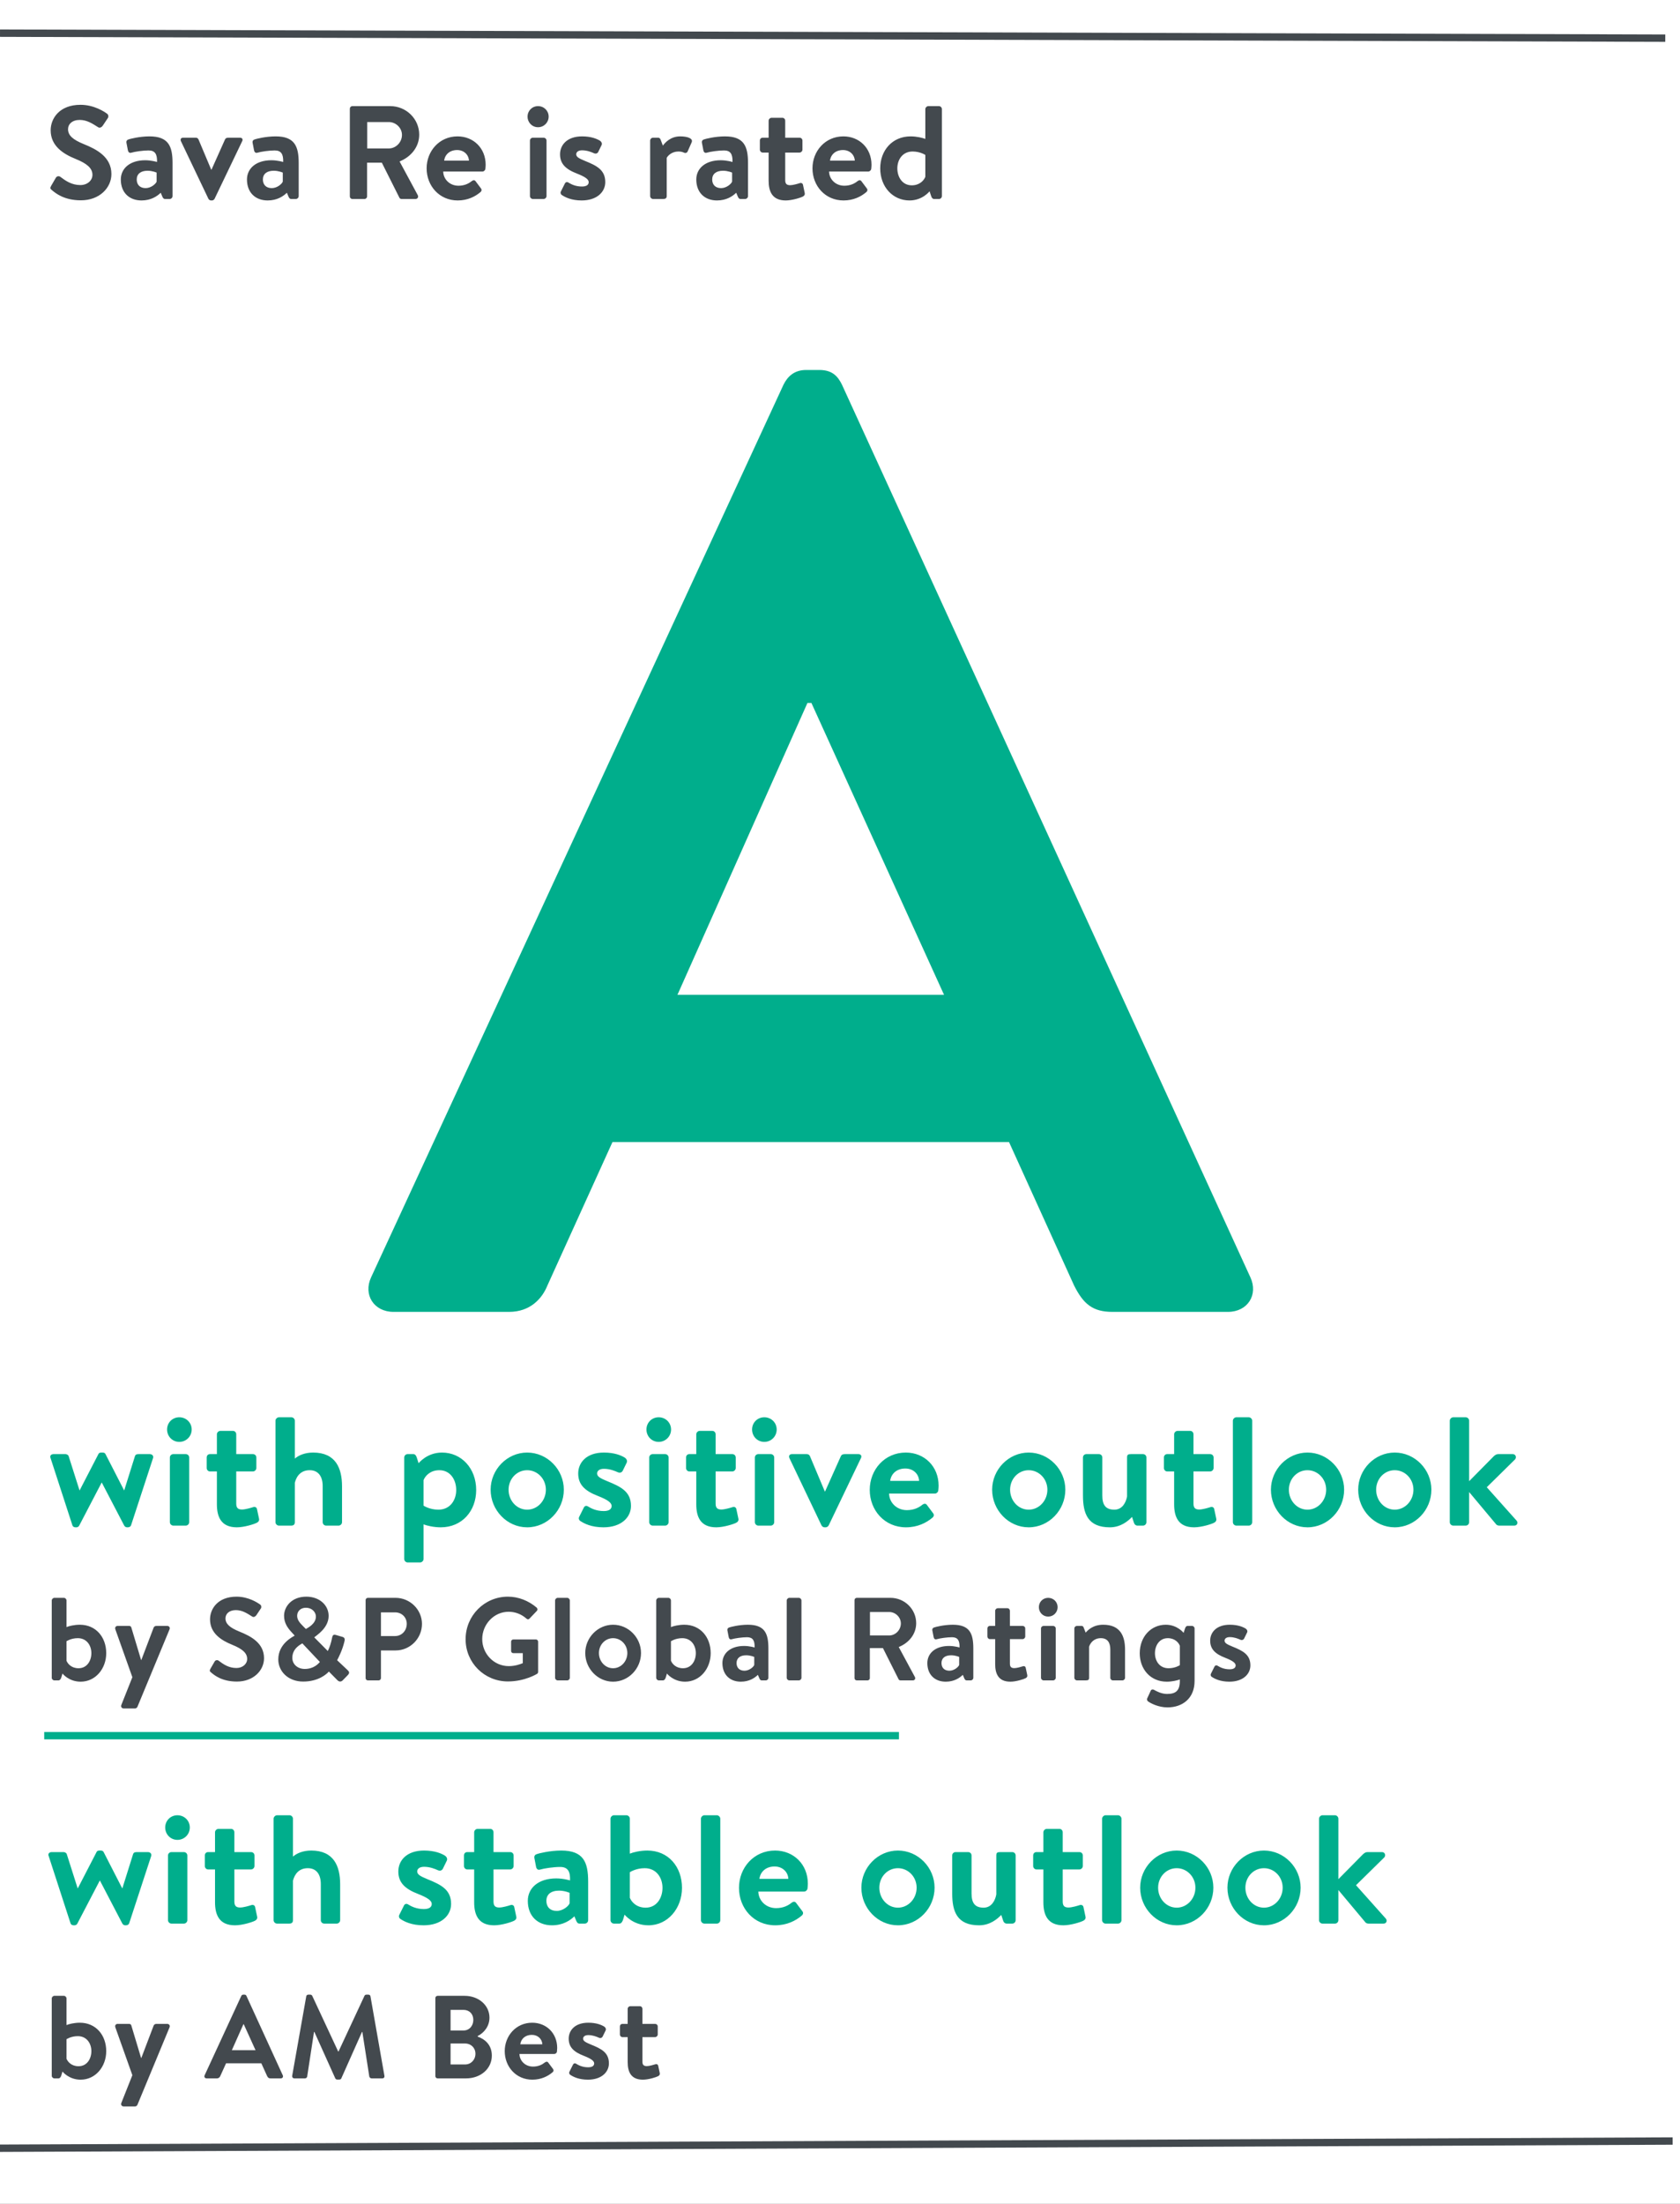 <svg width="228" height="299" viewBox="0 0 228 299" fill="none" xmlns="http://www.w3.org/2000/svg">
<rect x="0" y="0" width="228" height="299" fill="#808080" stroke="none"/>
<g clip-path="url(#clip0_2884_182)">
<rect width="228" height="299" fill="white"/>
<path d="M53.42 178C50.72 178 49.28 175.66 50.36 173.32L106.34 52.18C106.88 51.1 107.78 50.2 109.4 50.2H111.2C113 50.2 113.72 51.1 114.26 52.18L169.7 173.32C170.78 175.66 169.34 178 166.64 178H150.98C148.28 178 147.02 176.92 145.76 174.4L136.94 154.96H83.12L74.3 174.4C73.58 176.2 71.96 178 69.08 178H53.42ZM91.94 134.98H128.12L110.12 95.38H109.58L91.94 134.98Z" fill="#00AE8C"/>
<line y1="-0.5" x2="226" y2="-0.5" transform="matrix(1 0.003 -0.002 1 0 5)" stroke="#43494E"/>
<path d="M10.98 27.18C8.712 27.18 7.542 26.226 7.02 25.776C6.84 25.632 6.768 25.524 6.93 25.236L7.578 24.12C7.722 23.868 8.028 23.868 8.19 23.994C8.928 24.552 9.738 25.11 10.908 25.11C11.844 25.11 12.546 24.498 12.546 23.724C12.546 22.806 11.772 22.176 10.26 21.564C8.568 20.88 6.876 19.8 6.876 17.676C6.876 16.074 8.064 14.22 10.926 14.22C12.762 14.22 14.166 15.156 14.526 15.426C14.706 15.534 14.76 15.84 14.634 16.02L13.95 17.046C13.806 17.262 13.536 17.406 13.32 17.262C12.546 16.776 11.808 16.272 10.818 16.272C9.792 16.272 9.234 16.848 9.234 17.532C9.234 18.378 9.9 18.954 11.358 19.548C13.104 20.25 15.12 21.294 15.12 23.616C15.12 25.47 13.518 27.18 10.98 27.18ZM16.396 24.354C16.396 22.878 17.602 21.744 19.708 21.744C20.554 21.744 21.31 21.978 21.31 21.978C21.346 20.916 21.04 20.412 20.158 20.412C19.402 20.412 18.304 20.574 17.818 20.718C17.548 20.808 17.386 20.61 17.35 20.358L17.17 19.422C17.098 19.116 17.26 18.972 17.44 18.918C17.62 18.846 18.934 18.504 20.284 18.504C22.876 18.504 23.416 19.854 23.416 22.122V26.604C23.416 26.82 23.236 27 23.02 27H22.408C22.264 27 22.156 26.946 22.048 26.712L21.814 26.154C21.328 26.622 20.5 27.198 19.204 27.198C17.548 27.198 16.396 26.136 16.396 24.354ZM18.556 24.354C18.556 25.056 18.988 25.524 19.762 25.524C20.5 25.524 21.148 24.948 21.256 24.642V23.418C21.256 23.418 20.698 23.166 20.032 23.166C19.078 23.166 18.556 23.616 18.556 24.354ZM28.289 26.982L24.563 19.17C24.437 18.918 24.545 18.684 24.851 18.684H26.561C26.759 18.684 26.867 18.774 26.939 18.918L28.667 23.022C28.685 23.022 28.703 23.022 28.703 23.022L30.539 18.918C30.647 18.702 30.827 18.684 31.061 18.684H32.573C32.879 18.684 33.005 18.918 32.861 19.17L29.117 26.982C29.045 27.09 28.937 27.198 28.757 27.198H28.649C28.469 27.198 28.361 27.09 28.289 26.982ZM33.517 24.354C33.517 22.878 34.723 21.744 36.829 21.744C37.675 21.744 38.431 21.978 38.431 21.978C38.467 20.916 38.161 20.412 37.279 20.412C36.523 20.412 35.425 20.574 34.939 20.718C34.669 20.808 34.507 20.61 34.471 20.358L34.291 19.422C34.219 19.116 34.381 18.972 34.561 18.918C34.741 18.846 36.055 18.504 37.405 18.504C39.997 18.504 40.537 19.854 40.537 22.122V26.604C40.537 26.82 40.357 27 40.141 27H39.529C39.385 27 39.277 26.946 39.169 26.712L38.935 26.154C38.449 26.622 37.621 27.198 36.325 27.198C34.669 27.198 33.517 26.136 33.517 24.354ZM35.677 24.354C35.677 25.056 36.109 25.524 36.883 25.524C37.621 25.524 38.269 24.948 38.377 24.642V23.418C38.377 23.418 37.819 23.166 37.153 23.166C36.199 23.166 35.677 23.616 35.677 24.354ZM47.479 26.658V14.742C47.479 14.562 47.623 14.4 47.821 14.4H52.969C55.129 14.4 56.893 16.128 56.893 18.27C56.893 19.926 55.795 21.276 54.229 21.906L56.695 26.478C56.821 26.712 56.695 27 56.389 27H54.499C54.337 27 54.247 26.91 54.211 26.838L51.817 22.068H49.819V26.658C49.819 26.838 49.657 27 49.477 27H47.821C47.623 27 47.479 26.838 47.479 26.658ZM49.837 20.142H52.771C53.725 20.142 54.553 19.314 54.553 18.306C54.553 17.352 53.725 16.56 52.771 16.56H49.837V20.142ZM57.9 22.842C57.9 20.502 59.628 18.504 62.094 18.504C64.254 18.504 65.91 20.106 65.91 22.356C65.91 22.482 65.892 22.77 65.874 22.896C65.856 23.112 65.658 23.274 65.478 23.274H60.15C60.168 24.3 61.014 25.2 62.22 25.2C63.048 25.2 63.624 24.894 64.002 24.588C64.2 24.426 64.416 24.408 64.542 24.588L65.244 25.524C65.388 25.686 65.406 25.884 65.208 26.064C64.488 26.676 63.462 27.198 62.112 27.198C59.628 27.198 57.9 25.218 57.9 22.842ZM60.276 21.798H63.642C63.606 20.988 62.958 20.358 62.04 20.358C61.032 20.358 60.384 20.97 60.276 21.798ZM71.921 26.604V19.08C71.921 18.846 72.12 18.684 72.317 18.684H73.775C73.974 18.684 74.171 18.846 74.171 19.08V26.604C74.171 26.82 73.974 27 73.775 27H72.317C72.12 27 71.921 26.82 71.921 26.604ZM73.019 17.262C72.21 17.262 71.597 16.614 71.597 15.822C71.597 15.03 72.21 14.4 73.019 14.4C73.829 14.4 74.46 15.03 74.46 15.822C74.46 16.614 73.829 17.262 73.019 17.262ZM78.94 27.198C77.554 27.198 76.69 26.766 76.222 26.442C76.114 26.37 76.024 26.172 76.114 25.992L76.654 24.912C76.744 24.714 76.942 24.642 77.14 24.768C77.518 25.002 78.112 25.308 78.976 25.308C79.606 25.308 79.894 25.074 79.894 24.714C79.894 24.336 79.426 23.994 78.328 23.562C76.726 22.95 76.006 22.194 76.006 20.934C76.006 19.674 76.96 18.504 78.994 18.504C80.218 18.504 81.01 18.828 81.46 19.116C81.64 19.26 81.748 19.476 81.64 19.692L81.172 20.646C81.046 20.844 80.83 20.88 80.65 20.808C80.254 20.628 79.678 20.394 78.994 20.394C78.436 20.394 78.202 20.664 78.202 20.934C78.202 21.312 78.616 21.51 79.39 21.834C80.992 22.482 82.144 23.058 82.144 24.714C82.144 26.028 81.028 27.198 78.94 27.198ZM88.234 26.604V19.08C88.234 18.846 88.432 18.684 88.63 18.684H89.296C89.494 18.684 89.584 18.774 89.656 18.954L89.962 19.764C90.25 19.35 91.024 18.504 92.302 18.504C93.292 18.504 94.102 18.774 93.868 19.314L93.328 20.538C93.238 20.736 93.04 20.808 92.842 20.718C92.644 20.628 92.446 20.556 92.068 20.556C91.168 20.556 90.628 21.132 90.484 21.42V26.604C90.484 26.91 90.286 27 90.016 27H88.63C88.432 27 88.234 26.82 88.234 26.604ZM94.496 24.354C94.496 22.878 95.702 21.744 97.808 21.744C98.654 21.744 99.41 21.978 99.41 21.978C99.446 20.916 99.14 20.412 98.258 20.412C97.502 20.412 96.404 20.574 95.918 20.718C95.648 20.808 95.486 20.61 95.45 20.358L95.27 19.422C95.198 19.116 95.36 18.972 95.54 18.918C95.72 18.846 97.034 18.504 98.384 18.504C100.976 18.504 101.516 19.854 101.516 22.122V26.604C101.516 26.82 101.336 27 101.12 27H100.508C100.364 27 100.256 26.946 100.148 26.712L99.914 26.154C99.428 26.622 98.6 27.198 97.304 27.198C95.648 27.198 94.496 26.136 94.496 24.354ZM96.656 24.354C96.656 25.056 97.088 25.524 97.862 25.524C98.6 25.524 99.248 24.948 99.356 24.642V23.418C99.356 23.418 98.798 23.166 98.132 23.166C97.178 23.166 96.656 23.616 96.656 24.354ZM104.314 24.516V20.7H103.504C103.288 20.7 103.126 20.502 103.126 20.304V19.08C103.126 18.846 103.288 18.684 103.504 18.684H104.314V16.38C104.314 16.164 104.512 15.984 104.71 15.984H106.186C106.402 15.984 106.564 16.164 106.564 16.38V18.684H108.508C108.724 18.684 108.904 18.846 108.904 19.08V20.304C108.904 20.502 108.724 20.7 108.508 20.7H106.564V24.444C106.564 25.002 106.834 25.128 107.248 25.128C107.608 25.128 108.292 24.93 108.508 24.858C108.742 24.768 108.94 24.876 108.976 25.074L109.21 26.172C109.264 26.388 109.174 26.55 108.976 26.658C108.688 26.82 107.5 27.198 106.636 27.198C104.782 27.198 104.314 25.956 104.314 24.516ZM110.265 22.842C110.265 20.502 111.993 18.504 114.459 18.504C116.619 18.504 118.275 20.106 118.275 22.356C118.275 22.482 118.257 22.77 118.239 22.896C118.221 23.112 118.023 23.274 117.843 23.274H112.515C112.533 24.3 113.379 25.2 114.585 25.2C115.413 25.2 115.989 24.894 116.367 24.588C116.565 24.426 116.781 24.408 116.907 24.588L117.609 25.524C117.753 25.686 117.771 25.884 117.573 26.064C116.853 26.676 115.827 27.198 114.477 27.198C111.993 27.198 110.265 25.218 110.265 22.842ZM112.641 21.798H116.007C115.971 20.988 115.323 20.358 114.405 20.358C113.397 20.358 112.749 20.97 112.641 21.798ZM119.459 22.842C119.459 20.412 121.097 18.504 123.581 18.504C124.409 18.504 125.201 18.702 125.579 18.846V14.796C125.579 14.598 125.777 14.4 125.975 14.4H127.433C127.649 14.4 127.829 14.598 127.829 14.796V26.604C127.829 26.82 127.649 27 127.433 27H126.767C126.569 27 126.443 26.838 126.371 26.604L126.155 25.956C126.155 25.956 125.201 27.198 123.437 27.198C121.169 27.198 119.459 25.362 119.459 22.842ZM125.579 23.994V21.024C125.579 21.024 124.895 20.556 123.851 20.556C122.483 20.556 121.781 21.672 121.781 22.842C121.781 24.012 122.447 25.146 123.743 25.146C124.823 25.146 125.399 24.462 125.579 23.994Z" fill="#43494E"/>
<path d="M9.826 206.958L6.865 197.844C6.718 197.55 6.928 197.298 7.264 197.298H8.902C9.028 197.298 9.28 197.403 9.322 197.592L10.791 202.212H10.812L13.354 197.298C13.396 197.193 13.501 197.088 13.732 197.088H13.921C14.152 197.088 14.257 197.172 14.319 197.298L16.84 202.212H16.86L18.309 197.592C18.393 197.319 18.604 197.298 18.855 197.298H20.326C20.662 197.298 20.872 197.55 20.767 197.844L17.785 206.958C17.742 207.105 17.575 207.231 17.343 207.231H17.259C17.049 207.231 16.945 207.126 16.86 207L13.816 201.162H13.794L10.749 207C10.687 207.126 10.54 207.231 10.371 207.231H10.245C10.014 207.231 9.868 207.105 9.826 206.958ZM23.053 206.538V197.76C23.053 197.487 23.284 197.298 23.515 197.298H25.216C25.447 197.298 25.678 197.487 25.678 197.76V206.538C25.678 206.79 25.447 207 25.216 207H23.515C23.284 207 23.053 206.79 23.053 206.538ZM24.334 195.639C23.389 195.639 22.675 194.883 22.675 193.959C22.675 193.035 23.389 192.3 24.334 192.3C25.279 192.3 26.014 193.035 26.014 193.959C26.014 194.883 25.279 195.639 24.334 195.639ZM29.436 204.102V199.65H28.491C28.239 199.65 28.05 199.419 28.05 199.188V197.76C28.05 197.487 28.239 197.298 28.491 197.298H29.436V194.61C29.436 194.358 29.667 194.148 29.898 194.148H31.62C31.872 194.148 32.061 194.358 32.061 194.61V197.298H34.329C34.581 197.298 34.791 197.487 34.791 197.76V199.188C34.791 199.419 34.581 199.65 34.329 199.65H32.061V204.018C32.061 204.669 32.376 204.816 32.859 204.816C33.279 204.816 34.077 204.585 34.329 204.501C34.602 204.396 34.833 204.522 34.875 204.753L35.148 206.034C35.211 206.286 35.106 206.475 34.875 206.601C34.539 206.79 33.153 207.231 32.145 207.231C29.982 207.231 29.436 205.782 29.436 204.102ZM37.387 206.538V192.762C37.387 192.531 37.618 192.3 37.849 192.3H39.55C39.802 192.3 40.012 192.531 40.012 192.762V197.907C40.495 197.487 41.335 197.088 42.49 197.088C45.577 197.088 46.417 199.23 46.417 201.666V206.538C46.417 206.79 46.186 207 45.955 207H44.254C44.002 207 43.792 206.79 43.792 206.538V201.645C43.792 200.301 43.183 199.482 42.028 199.482C40.894 199.482 40.264 200.196 40.012 201.183V206.538C40.012 206.811 39.886 207 39.508 207H37.849C37.618 207 37.387 206.79 37.387 206.538ZM64.624 202.17C64.624 205.005 62.713 207.231 59.815 207.231C58.849 207.231 57.925 207 57.484 206.832V211.536C57.484 211.767 57.253 211.998 57.022 211.998H55.321C55.069 211.998 54.859 211.767 54.859 211.536V197.76C54.859 197.508 55.069 197.298 55.321 197.298H56.098C56.329 197.298 56.476 197.487 56.56 197.76L56.812 198.537C56.812 198.537 57.925 197.088 59.983 197.088C62.629 197.088 64.624 199.23 64.624 202.17ZM57.484 200.826V204.291C57.484 204.291 58.282 204.837 59.5 204.837C61.096 204.837 61.915 203.535 61.915 202.17C61.915 200.805 61.138 199.482 59.626 199.482C58.366 199.482 57.694 200.28 57.484 200.826ZM66.586 202.128C66.586 199.398 68.812 197.088 71.542 197.088C74.293 197.088 76.519 199.398 76.519 202.128C76.519 204.9 74.293 207.231 71.542 207.231C68.812 207.231 66.586 204.9 66.586 202.128ZM69.022 202.128C69.022 203.619 70.135 204.837 71.542 204.837C72.949 204.837 74.083 203.619 74.083 202.128C74.083 200.658 72.949 199.482 71.542 199.482C70.135 199.482 69.022 200.658 69.022 202.128ZM81.894 207.231C80.277 207.231 79.269 206.727 78.723 206.349C78.597 206.265 78.492 206.034 78.597 205.824L79.227 204.564C79.332 204.333 79.563 204.249 79.794 204.396C80.235 204.669 80.928 205.026 81.936 205.026C82.671 205.026 83.007 204.753 83.007 204.333C83.007 203.892 82.461 203.493 81.18 202.989C79.311 202.275 78.471 201.393 78.471 199.923C78.471 198.453 79.584 197.088 81.957 197.088C83.385 197.088 84.309 197.466 84.834 197.802C85.044 197.97 85.17 198.222 85.044 198.474L84.498 199.587C84.351 199.818 84.099 199.86 83.889 199.776C83.427 199.566 82.755 199.293 81.957 199.293C81.306 199.293 81.033 199.608 81.033 199.923C81.033 200.364 81.516 200.595 82.419 200.973C84.288 201.729 85.632 202.401 85.632 204.333C85.632 205.866 84.33 207.231 81.894 207.231ZM88.111 206.538V197.76C88.111 197.487 88.342 197.298 88.573 197.298H90.274C90.505 197.298 90.736 197.487 90.736 197.76V206.538C90.736 206.79 90.505 207 90.274 207H88.573C88.342 207 88.111 206.79 88.111 206.538ZM89.392 195.639C88.447 195.639 87.733 194.883 87.733 193.959C87.733 193.035 88.447 192.3 89.392 192.3C90.337 192.3 91.072 193.035 91.072 193.959C91.072 194.883 90.337 195.639 89.392 195.639ZM94.494 204.102V199.65H93.549C93.297 199.65 93.108 199.419 93.108 199.188V197.76C93.108 197.487 93.297 197.298 93.549 197.298H94.494V194.61C94.494 194.358 94.725 194.148 94.956 194.148H96.678C96.93 194.148 97.119 194.358 97.119 194.61V197.298H99.387C99.639 197.298 99.849 197.487 99.849 197.76V199.188C99.849 199.419 99.639 199.65 99.387 199.65H97.119V204.018C97.119 204.669 97.434 204.816 97.917 204.816C98.337 204.816 99.135 204.585 99.387 204.501C99.66 204.396 99.891 204.522 99.933 204.753L100.206 206.034C100.269 206.286 100.164 206.475 99.933 206.601C99.597 206.79 98.211 207.231 97.203 207.231C95.04 207.231 94.494 205.782 94.494 204.102ZM102.446 206.538V197.76C102.446 197.487 102.677 197.298 102.908 197.298H104.609C104.84 197.298 105.071 197.487 105.071 197.76V206.538C105.071 206.79 104.84 207 104.609 207H102.908C102.677 207 102.446 206.79 102.446 206.538ZM103.727 195.639C102.782 195.639 102.068 194.883 102.068 193.959C102.068 193.035 102.782 192.3 103.727 192.3C104.672 192.3 105.407 193.035 105.407 193.959C105.407 194.883 104.672 195.639 103.727 195.639ZM111.495 206.979L107.148 197.865C107.001 197.571 107.127 197.298 107.484 197.298H109.479C109.71 197.298 109.836 197.403 109.92 197.571L111.936 202.359C111.957 202.359 111.978 202.359 111.978 202.359L114.12 197.571C114.246 197.319 114.456 197.298 114.729 197.298H116.493C116.85 197.298 116.997 197.571 116.829 197.865L112.461 206.979C112.377 207.105 112.251 207.231 112.041 207.231H111.915C111.705 207.231 111.579 207.105 111.495 206.979ZM118.037 202.149C118.037 199.419 120.053 197.088 122.93 197.088C125.45 197.088 127.382 198.957 127.382 201.582C127.382 201.729 127.361 202.065 127.34 202.212C127.319 202.464 127.088 202.653 126.878 202.653H120.662C120.683 203.85 121.67 204.9 123.077 204.9C124.043 204.9 124.715 204.543 125.156 204.186C125.387 203.997 125.639 203.976 125.786 204.186L126.605 205.278C126.773 205.467 126.794 205.698 126.563 205.908C125.723 206.622 124.526 207.231 122.951 207.231C120.053 207.231 118.037 204.921 118.037 202.149ZM120.809 200.931H124.736C124.694 199.986 123.938 199.251 122.867 199.251C121.691 199.251 120.935 199.965 120.809 200.931ZM134.648 202.128C134.648 199.398 136.874 197.088 139.604 197.088C142.355 197.088 144.581 199.398 144.581 202.128C144.581 204.9 142.355 207.231 139.604 207.231C136.874 207.231 134.648 204.9 134.648 202.128ZM137.084 202.128C137.084 203.619 138.197 204.837 139.604 204.837C141.011 204.837 142.145 203.619 142.145 202.128C142.145 200.658 141.011 199.482 139.604 199.482C138.197 199.482 137.084 200.658 137.084 202.128ZM146.974 202.905V197.76C146.974 197.487 147.184 197.298 147.436 197.298H149.137C149.389 197.298 149.599 197.487 149.599 197.76V202.905C149.599 204.186 150.04 204.837 151.237 204.837C152.308 204.837 152.812 203.871 152.959 203.031V197.76C152.959 197.382 153.085 197.298 153.484 197.298H155.122C155.374 197.298 155.584 197.487 155.584 197.76V206.538C155.584 206.79 155.374 207 155.122 207H154.366C154.135 207 153.967 206.832 153.904 206.643L153.631 205.824C153.127 206.349 152.119 207.231 150.628 207.231C147.625 207.231 146.974 205.362 146.974 202.905ZM159.347 204.102V199.65H158.402C158.15 199.65 157.961 199.419 157.961 199.188V197.76C157.961 197.487 158.15 197.298 158.402 197.298H159.347V194.61C159.347 194.358 159.578 194.148 159.809 194.148H161.531C161.783 194.148 161.972 194.358 161.972 194.61V197.298H164.24C164.492 197.298 164.702 197.487 164.702 197.76V199.188C164.702 199.419 164.492 199.65 164.24 199.65H161.972V204.018C161.972 204.669 162.287 204.816 162.77 204.816C163.19 204.816 163.988 204.585 164.24 204.501C164.513 204.396 164.744 204.522 164.786 204.753L165.059 206.034C165.122 206.286 165.017 206.475 164.786 206.601C164.45 206.79 163.064 207.231 162.056 207.231C159.893 207.231 159.347 205.782 159.347 204.102ZM167.32 206.538V192.762C167.32 192.531 167.551 192.3 167.782 192.3H169.483C169.714 192.3 169.945 192.531 169.945 192.762V206.538C169.945 206.79 169.714 207 169.483 207H167.782C167.551 207 167.32 206.79 167.32 206.538ZM172.483 202.128C172.483 199.398 174.709 197.088 177.439 197.088C180.19 197.088 182.416 199.398 182.416 202.128C182.416 204.9 180.19 207.231 177.439 207.231C174.709 207.231 172.483 204.9 172.483 202.128ZM174.919 202.128C174.919 203.619 176.032 204.837 177.439 204.837C178.846 204.837 179.98 203.619 179.98 202.128C179.98 200.658 178.846 199.482 177.439 199.482C176.032 199.482 174.919 200.658 174.919 202.128ZM184.326 202.128C184.326 199.398 186.552 197.088 189.282 197.088C192.033 197.088 194.259 199.398 194.259 202.128C194.259 204.9 192.033 207.231 189.282 207.231C186.552 207.231 184.326 204.9 184.326 202.128ZM186.762 202.128C186.762 203.619 187.875 204.837 189.282 204.837C190.689 204.837 191.823 203.619 191.823 202.128C191.823 200.658 190.689 199.482 189.282 199.482C187.875 199.482 186.762 200.658 186.762 202.128ZM196.757 206.538V192.762C196.757 192.531 196.988 192.3 197.219 192.3H198.92C199.172 192.3 199.382 192.531 199.382 192.762V200.973L202.721 197.592C202.889 197.445 203.057 197.298 203.33 197.298H205.304C205.703 197.298 205.85 197.739 205.619 198.012L201.776 201.792L205.808 206.307C206.06 206.58 205.913 207 205.514 207H203.456C203.288 207 203.099 206.916 203.036 206.811L199.382 202.443V206.538C199.382 206.79 199.172 207 198.92 207H197.219C196.988 207 196.757 206.79 196.757 206.538Z" fill="#00AE8C"/>
<path d="M7.024 227.648V217.152C7.024 216.976 7.2 216.8 7.376 216.8H8.672C8.864 216.8 9.024 216.976 9.024 217.152V220.768C9.36 220.624 10.096 220.448 10.832 220.448C13.024 220.448 14.416 222.144 14.416 224.304C14.416 226.416 12.96 228.176 10.944 228.176C9.328 228.176 8.48 227.072 8.48 227.072L8.304 227.648C8.224 227.856 8.112 228 7.936 228H7.376C7.2 228 7.024 227.84 7.024 227.648ZM9.024 225.328C9.184 225.744 9.696 226.352 10.656 226.352C11.808 226.352 12.4 225.344 12.4 224.304C12.4 223.264 11.776 222.272 10.56 222.272C9.632 222.272 9.024 222.688 9.024 222.688V225.328ZM17.964 227.568L15.66 221.088C15.564 220.832 15.692 220.608 15.98 220.608H17.516C17.676 220.608 17.788 220.688 17.82 220.816L19.148 225.232H19.18L20.86 220.816C20.972 220.624 21.1 220.608 21.324 220.608H22.684C22.972 220.608 23.116 220.848 23.004 221.088L18.652 231.584C18.604 231.696 18.476 231.808 18.332 231.808H16.796C16.508 231.808 16.364 231.568 16.476 231.312L17.964 227.568ZM32.153 228.16C30.137 228.16 29.097 227.312 28.633 226.912C28.473 226.784 28.409 226.688 28.553 226.432L29.129 225.44C29.257 225.216 29.529 225.216 29.673 225.328C30.329 225.824 31.049 226.32 32.089 226.32C32.921 226.32 33.545 225.776 33.545 225.088C33.545 224.272 32.857 223.712 31.513 223.168C30.009 222.56 28.505 221.6 28.505 219.712C28.505 218.288 29.561 216.64 32.105 216.64C33.737 216.64 34.985 217.472 35.305 217.712C35.465 217.808 35.513 218.08 35.401 218.24L34.793 219.152C34.665 219.344 34.425 219.472 34.233 219.344C33.545 218.912 32.889 218.464 32.009 218.464C31.097 218.464 30.601 218.976 30.601 219.584C30.601 220.336 31.193 220.848 32.489 221.376C34.041 222 35.833 222.928 35.833 224.992C35.833 226.64 34.409 228.16 32.153 228.16ZM37.768 225.152C37.768 223.04 39.688 222.112 39.976 221.936V221.904L39.64 221.536C39 220.864 38.552 220.176 38.552 219.232C38.552 218.016 39.56 216.64 41.576 216.64C43.368 216.64 44.6 217.808 44.6 219.248C44.6 220.896 42.968 221.872 42.648 222.16L44.488 224.016C44.744 223.504 44.952 222.848 45.064 222.24C45.128 221.904 45.224 221.728 45.592 221.84L46.472 222.096C46.888 222.208 46.776 222.56 46.744 222.72C46.472 223.872 45.96 224.88 45.752 225.264L47.176 226.608C47.368 226.8 47.528 226.976 47.144 227.344L46.488 228.016C46.296 228.192 46.04 228.224 45.784 227.968L44.632 226.8C44.344 227.136 43.224 228.16 41.144 228.16C39.112 228.16 37.768 226.784 37.768 225.152ZM41.512 221.024C41.752 220.88 42.872 220.336 42.872 219.344C42.872 218.736 42.344 218.144 41.512 218.144C40.776 218.144 40.328 218.64 40.328 219.232C40.328 219.792 40.664 220.176 41.16 220.672L41.512 221.024ZM39.672 224.944C39.672 225.824 40.408 226.448 41.352 226.448C42.552 226.448 43.176 225.776 43.416 225.504L41.032 222.976C40.776 223.136 39.672 223.664 39.672 224.944ZM49.619 227.696V217.104C49.619 216.944 49.747 216.8 49.923 216.8H53.683C55.651 216.8 57.267 218.4 57.267 220.336C57.267 222.32 55.651 223.936 53.699 223.936H51.699V227.696C51.699 227.856 51.555 228 51.395 228H49.923C49.747 228 49.619 227.856 49.619 227.696ZM51.699 221.984H53.619C54.515 221.984 55.203 221.264 55.203 220.32C55.203 219.44 54.515 218.768 53.619 218.768H51.699V221.984ZM63.189 222.416C63.189 219.216 65.749 216.64 68.933 216.64C70.373 216.64 71.749 217.2 72.837 218.128C72.965 218.256 72.981 218.448 72.853 218.576L71.861 219.616C71.733 219.744 71.589 219.744 71.445 219.616C70.757 219.008 69.909 218.688 69.029 218.688C67.029 218.688 65.445 220.4 65.445 222.4C65.445 224.384 67.029 226.064 69.045 226.064C69.941 226.064 70.629 225.792 70.949 225.664V224.304H69.669C69.493 224.304 69.365 224.176 69.365 224.016V222.752C69.365 222.576 69.493 222.448 69.669 222.448H72.741C72.901 222.448 73.029 222.592 73.029 222.752V226.848C73.029 226.976 72.965 227.056 72.901 227.104C72.901 227.104 71.253 228.144 68.933 228.144C65.749 228.144 63.189 225.616 63.189 222.416ZM75.333 227.648V217.152C75.333 216.976 75.509 216.8 75.685 216.8H76.981C77.157 216.8 77.333 216.976 77.333 217.152V227.648C77.333 227.84 77.157 228 76.981 228H75.685C75.509 228 75.333 227.84 75.333 227.648ZM79.427 224.288C79.427 222.208 81.123 220.448 83.203 220.448C85.299 220.448 86.995 222.208 86.995 224.288C86.995 226.4 85.299 228.176 83.203 228.176C81.123 228.176 79.427 226.4 79.427 224.288ZM81.283 224.288C81.283 225.424 82.131 226.352 83.203 226.352C84.275 226.352 85.139 225.424 85.139 224.288C85.139 223.168 84.275 222.272 83.203 222.272C82.131 222.272 81.283 223.168 81.283 224.288ZM89.058 227.648V217.152C89.058 216.976 89.234 216.8 89.41 216.8H90.706C90.898 216.8 91.058 216.976 91.058 217.152V220.768C91.394 220.624 92.13 220.448 92.866 220.448C95.058 220.448 96.45 222.144 96.45 224.304C96.45 226.416 94.994 228.176 92.978 228.176C91.362 228.176 90.514 227.072 90.514 227.072L90.338 227.648C90.258 227.856 90.146 228 89.97 228H89.41C89.234 228 89.058 227.84 89.058 227.648ZM91.058 225.328C91.218 225.744 91.73 226.352 92.69 226.352C93.842 226.352 94.434 225.344 94.434 224.304C94.434 223.264 93.81 222.272 92.594 222.272C91.666 222.272 91.058 222.688 91.058 222.688V225.328ZM98.042 225.648C98.042 224.336 99.114 223.328 100.986 223.328C101.738 223.328 102.41 223.536 102.41 223.536C102.442 222.592 102.17 222.144 101.386 222.144C100.714 222.144 99.738 222.288 99.306 222.416C99.066 222.496 98.922 222.32 98.89 222.096L98.73 221.264C98.666 220.992 98.81 220.864 98.97 220.816C99.13 220.752 100.298 220.448 101.498 220.448C103.802 220.448 104.282 221.648 104.282 223.664V227.648C104.282 227.84 104.122 228 103.93 228H103.386C103.258 228 103.162 227.952 103.066 227.744L102.858 227.248C102.426 227.664 101.69 228.176 100.538 228.176C99.066 228.176 98.042 227.232 98.042 225.648ZM99.962 225.648C99.962 226.272 100.346 226.688 101.034 226.688C101.69 226.688 102.266 226.176 102.362 225.904V224.816C102.362 224.816 101.866 224.592 101.274 224.592C100.426 224.592 99.962 224.992 99.962 225.648ZM106.769 227.648V217.152C106.769 216.976 106.945 216.8 107.121 216.8H108.417C108.593 216.8 108.769 216.976 108.769 217.152V227.648C108.769 227.84 108.593 228 108.417 228H107.121C106.945 228 106.769 227.84 106.769 227.648ZM115.971 227.696V217.104C115.971 216.944 116.099 216.8 116.275 216.8H120.851C122.771 216.8 124.339 218.336 124.339 220.24C124.339 221.712 123.363 222.912 121.971 223.472L124.163 227.536C124.275 227.744 124.163 228 123.891 228H122.211C122.067 228 121.987 227.92 121.955 227.856L119.827 223.616H118.051V227.696C118.051 227.856 117.907 228 117.747 228H116.275C116.099 228 115.971 227.856 115.971 227.696ZM118.067 221.904H120.675C121.523 221.904 122.259 221.168 122.259 220.272C122.259 219.424 121.523 218.72 120.675 218.72H118.067V221.904ZM125.853 225.648C125.853 224.336 126.925 223.328 128.797 223.328C129.549 223.328 130.221 223.536 130.221 223.536C130.253 222.592 129.981 222.144 129.197 222.144C128.525 222.144 127.549 222.288 127.117 222.416C126.877 222.496 126.733 222.32 126.701 222.096L126.541 221.264C126.477 220.992 126.621 220.864 126.781 220.816C126.941 220.752 128.109 220.448 129.309 220.448C131.613 220.448 132.093 221.648 132.093 223.664V227.648C132.093 227.84 131.933 228 131.741 228H131.197C131.069 228 130.973 227.952 130.877 227.744L130.669 227.248C130.237 227.664 129.501 228.176 128.349 228.176C126.877 228.176 125.853 227.232 125.853 225.648ZM127.773 225.648C127.773 226.272 128.157 226.688 128.845 226.688C129.501 226.688 130.077 226.176 130.173 225.904V224.816C130.173 224.816 129.677 224.592 129.085 224.592C128.237 224.592 127.773 224.992 127.773 225.648ZM135.059 225.792V222.4H134.339C134.147 222.4 134.003 222.224 134.003 222.048V220.96C134.003 220.752 134.147 220.608 134.339 220.608H135.059V218.56C135.059 218.368 135.235 218.208 135.411 218.208H136.723C136.915 218.208 137.059 218.368 137.059 218.56V220.608H138.787C138.979 220.608 139.139 220.752 139.139 220.96V222.048C139.139 222.224 138.979 222.4 138.787 222.4H137.059V225.728C137.059 226.224 137.299 226.336 137.667 226.336C137.987 226.336 138.595 226.16 138.787 226.096C138.995 226.016 139.171 226.112 139.203 226.288L139.411 227.264C139.459 227.456 139.379 227.6 139.203 227.696C138.947 227.84 137.891 228.176 137.123 228.176C135.475 228.176 135.059 227.072 135.059 225.792ZM141.278 227.648V220.96C141.278 220.752 141.454 220.608 141.63 220.608H142.926C143.102 220.608 143.278 220.752 143.278 220.96V227.648C143.278 227.84 143.102 228 142.926 228H141.63C141.454 228 141.278 227.84 141.278 227.648ZM142.254 219.344C141.534 219.344 140.99 218.768 140.99 218.064C140.99 217.36 141.534 216.8 142.254 216.8C142.974 216.8 143.534 217.36 143.534 218.064C143.534 218.768 142.974 219.344 142.254 219.344ZM145.805 227.648V220.96C145.805 220.752 145.981 220.608 146.157 220.608H146.765C146.941 220.608 147.021 220.688 147.069 220.832L147.341 221.52C147.613 221.216 148.301 220.448 149.725 220.448C152.077 220.448 152.685 222.032 152.685 223.824V227.648C152.685 227.84 152.509 228 152.333 228H151.037C150.845 228 150.685 227.84 150.685 227.648V223.824C150.685 222.864 150.301 222.272 149.405 222.272C148.445 222.272 147.981 222.912 147.805 223.424V227.648C147.805 227.92 147.693 228 147.341 228H146.157C145.981 228 145.805 227.84 145.805 227.648ZM160.12 225.936V223.296C159.96 222.88 159.448 222.272 158.488 222.272C157.336 222.272 156.744 223.28 156.744 224.32C156.744 225.36 157.368 226.352 158.584 226.352C159.512 226.352 160.12 225.936 160.12 225.936ZM162.12 220.96V228.08C162.12 230.464 160.456 231.664 158.44 231.664C157.224 231.664 156.136 231.104 155.784 230.832C155.672 230.736 155.624 230.544 155.704 230.416L156.184 229.376C156.248 229.232 156.456 229.184 156.616 229.28C156.888 229.44 157.608 229.84 158.376 229.84C159.512 229.84 160.12 229.456 160.12 228.08V227.872C159.784 228 159.08 228.176 158.344 228.176C156.136 228.176 154.68 226.48 154.68 224.32C154.68 222.08 156.2 220.448 158.216 220.448C159.784 220.448 160.632 221.552 160.632 221.552L160.824 220.96C160.888 220.752 161 220.608 161.176 220.608H161.768C161.96 220.608 162.12 220.768 162.12 220.96ZM166.847 228.176C165.615 228.176 164.847 227.792 164.431 227.504C164.335 227.44 164.255 227.264 164.335 227.104L164.815 226.144C164.895 225.968 165.071 225.904 165.247 226.016C165.583 226.224 166.111 226.496 166.879 226.496C167.439 226.496 167.695 226.288 167.695 225.968C167.695 225.632 167.279 225.328 166.303 224.944C164.879 224.4 164.239 223.728 164.239 222.608C164.239 221.488 165.087 220.448 166.895 220.448C167.983 220.448 168.687 220.736 169.087 220.992C169.247 221.12 169.343 221.312 169.247 221.504L168.831 222.352C168.719 222.528 168.527 222.56 168.367 222.496C168.015 222.336 167.503 222.128 166.895 222.128C166.399 222.128 166.191 222.368 166.191 222.608C166.191 222.944 166.559 223.12 167.247 223.408C168.671 223.984 169.695 224.496 169.695 225.968C169.695 227.136 168.703 228.176 166.847 228.176Z" fill="#43494E"/>
<line x1="6" y1="235.5" x2="122" y2="235.5" stroke="#00AE8C"/>
<path d="M9.572 260.958L6.611 251.844C6.464 251.55 6.674 251.298 7.01 251.298H8.648C8.774 251.298 9.026 251.403 9.068 251.592L10.538 256.212H10.559L13.1 251.298C13.142 251.193 13.247 251.088 13.478 251.088H13.667C13.898 251.088 14.003 251.172 14.066 251.298L16.586 256.212H16.607L18.056 251.592C18.14 251.319 18.35 251.298 18.602 251.298H20.072C20.408 251.298 20.618 251.55 20.513 251.844L17.531 260.958C17.489 261.105 17.321 261.231 17.09 261.231H17.006C16.796 261.231 16.691 261.126 16.607 261L13.562 255.162H13.541L10.496 261C10.433 261.126 10.286 261.231 10.118 261.231H9.992C9.761 261.231 9.614 261.105 9.572 260.958ZM22.799 260.538V251.76C22.799 251.487 23.03 251.298 23.261 251.298H24.962C25.193 251.298 25.424 251.487 25.424 251.76V260.538C25.424 260.79 25.193 261 24.962 261H23.261C23.03 261 22.799 260.79 22.799 260.538ZM24.08 249.639C23.135 249.639 22.421 248.883 22.421 247.959C22.421 247.035 23.135 246.3 24.08 246.3C25.025 246.3 25.76 247.035 25.76 247.959C25.76 248.883 25.025 249.639 24.08 249.639ZM29.182 258.102V253.65H28.237C27.985 253.65 27.796 253.419 27.796 253.188V251.76C27.796 251.487 27.985 251.298 28.237 251.298H29.182V248.61C29.182 248.358 29.413 248.148 29.644 248.148H31.366C31.618 248.148 31.807 248.358 31.807 248.61V251.298H34.075C34.327 251.298 34.537 251.487 34.537 251.76V253.188C34.537 253.419 34.327 253.65 34.075 253.65H31.807V258.018C31.807 258.669 32.122 258.816 32.605 258.816C33.025 258.816 33.823 258.585 34.075 258.501C34.348 258.396 34.579 258.522 34.621 258.753L34.894 260.034C34.957 260.286 34.852 260.475 34.621 260.601C34.285 260.79 32.899 261.231 31.891 261.231C29.728 261.231 29.182 259.782 29.182 258.102ZM37.133 260.538V246.762C37.133 246.531 37.364 246.3 37.596 246.3H39.297C39.548 246.3 39.758 246.531 39.758 246.762V251.907C40.242 251.487 41.081 251.088 42.236 251.088C45.324 251.088 46.163 253.23 46.163 255.666V260.538C46.163 260.79 45.932 261 45.702 261H44.001C43.748 261 43.538 260.79 43.538 260.538V255.645C43.538 254.301 42.929 253.482 41.775 253.482C40.641 253.482 40.011 254.196 39.758 255.183V260.538C39.758 260.811 39.633 261 39.255 261H37.596C37.364 261 37.133 260.79 37.133 260.538ZM57.482 261.231C55.865 261.231 54.857 260.727 54.311 260.349C54.185 260.265 54.08 260.034 54.185 259.824L54.815 258.564C54.92 258.333 55.151 258.249 55.382 258.396C55.823 258.669 56.516 259.026 57.524 259.026C58.259 259.026 58.595 258.753 58.595 258.333C58.595 257.892 58.049 257.493 56.768 256.989C54.899 256.275 54.059 255.393 54.059 253.923C54.059 252.453 55.172 251.088 57.545 251.088C58.973 251.088 59.897 251.466 60.422 251.802C60.632 251.97 60.758 252.222 60.632 252.474L60.086 253.587C59.939 253.818 59.687 253.86 59.477 253.776C59.015 253.566 58.343 253.293 57.545 253.293C56.894 253.293 56.621 253.608 56.621 253.923C56.621 254.364 57.104 254.595 58.007 254.973C59.876 255.729 61.22 256.401 61.22 258.333C61.22 259.866 59.918 261.231 57.482 261.231ZM64.351 258.102V253.65H63.406C63.154 253.65 62.965 253.419 62.965 253.188V251.76C62.965 251.487 63.154 251.298 63.406 251.298H64.351V248.61C64.351 248.358 64.582 248.148 64.813 248.148H66.535C66.787 248.148 66.976 248.358 66.976 248.61V251.298H69.244C69.496 251.298 69.706 251.487 69.706 251.76V253.188C69.706 253.419 69.496 253.65 69.244 253.65H66.976V258.018C66.976 258.669 67.291 258.816 67.774 258.816C68.194 258.816 68.992 258.585 69.244 258.501C69.517 258.396 69.748 258.522 69.79 258.753L70.063 260.034C70.126 260.286 70.021 260.475 69.79 260.601C69.454 260.79 68.068 261.231 67.06 261.231C64.897 261.231 64.351 259.782 64.351 258.102ZM71.631 257.913C71.631 256.191 73.038 254.868 75.495 254.868C76.482 254.868 77.364 255.141 77.364 255.141C77.406 253.902 77.049 253.314 76.02 253.314C75.138 253.314 73.857 253.503 73.29 253.671C72.975 253.776 72.786 253.545 72.744 253.251L72.534 252.159C72.45 251.802 72.639 251.634 72.849 251.571C73.059 251.487 74.592 251.088 76.167 251.088C79.191 251.088 79.821 252.663 79.821 255.309V260.538C79.821 260.79 79.611 261 79.359 261H78.645C78.477 261 78.351 260.937 78.225 260.664L77.952 260.013C77.385 260.559 76.419 261.231 74.907 261.231C72.975 261.231 71.631 259.992 71.631 257.913ZM74.151 257.913C74.151 258.732 74.655 259.278 75.558 259.278C76.419 259.278 77.175 258.606 77.301 258.249V256.821C77.301 256.821 76.65 256.527 75.873 256.527C74.76 256.527 74.151 257.052 74.151 257.913ZM82.854 260.538V246.762C82.854 246.531 83.085 246.3 83.316 246.3H85.017C85.269 246.3 85.479 246.531 85.479 246.762V251.508C85.92 251.319 86.886 251.088 87.852 251.088C90.729 251.088 92.556 253.314 92.556 256.149C92.556 258.921 90.645 261.231 87.999 261.231C85.878 261.231 84.765 259.782 84.765 259.782L84.534 260.538C84.429 260.811 84.282 261 84.051 261H83.316C83.085 261 82.854 260.79 82.854 260.538ZM85.479 257.493C85.689 258.039 86.361 258.837 87.621 258.837C89.133 258.837 89.91 257.514 89.91 256.149C89.91 254.784 89.091 253.482 87.495 253.482C86.277 253.482 85.479 254.028 85.479 254.028V257.493ZM95.128 260.538V246.762C95.128 246.531 95.359 246.3 95.59 246.3H97.291C97.522 246.3 97.753 246.531 97.753 246.762V260.538C97.753 260.79 97.522 261 97.291 261H95.59C95.359 261 95.128 260.79 95.128 260.538ZM100.291 256.149C100.291 253.419 102.307 251.088 105.184 251.088C107.704 251.088 109.636 252.957 109.636 255.582C109.636 255.729 109.615 256.065 109.594 256.212C109.573 256.464 109.342 256.653 109.132 256.653H102.916C102.937 257.85 103.924 258.9 105.331 258.9C106.297 258.9 106.969 258.543 107.41 258.186C107.641 257.997 107.893 257.976 108.04 258.186L108.859 259.278C109.027 259.467 109.048 259.698 108.817 259.908C107.977 260.622 106.78 261.231 105.205 261.231C102.307 261.231 100.291 258.921 100.291 256.149ZM103.063 254.931H106.99C106.948 253.986 106.192 253.251 105.121 253.251C103.945 253.251 103.189 253.965 103.063 254.931ZM116.902 256.128C116.902 253.398 119.128 251.088 121.858 251.088C124.609 251.088 126.835 253.398 126.835 256.128C126.835 258.9 124.609 261.231 121.858 261.231C119.128 261.231 116.902 258.9 116.902 256.128ZM119.338 256.128C119.338 257.619 120.451 258.837 121.858 258.837C123.265 258.837 124.399 257.619 124.399 256.128C124.399 254.658 123.265 253.482 121.858 253.482C120.451 253.482 119.338 254.658 119.338 256.128ZM129.228 256.905V251.76C129.228 251.487 129.438 251.298 129.69 251.298H131.391C131.643 251.298 131.853 251.487 131.853 251.76V256.905C131.853 258.186 132.294 258.837 133.491 258.837C134.562 258.837 135.066 257.871 135.213 257.031V251.76C135.213 251.382 135.339 251.298 135.738 251.298H137.376C137.628 251.298 137.838 251.487 137.838 251.76V260.538C137.838 260.79 137.628 261 137.376 261H136.62C136.389 261 136.221 260.832 136.158 260.643L135.885 259.824C135.381 260.349 134.373 261.231 132.882 261.231C129.879 261.231 129.228 259.362 129.228 256.905ZM141.601 258.102V253.65H140.656C140.404 253.65 140.215 253.419 140.215 253.188V251.76C140.215 251.487 140.404 251.298 140.656 251.298H141.601V248.61C141.601 248.358 141.832 248.148 142.063 248.148H143.785C144.037 248.148 144.226 248.358 144.226 248.61V251.298H146.494C146.746 251.298 146.956 251.487 146.956 251.76V253.188C146.956 253.419 146.746 253.65 146.494 253.65H144.226V258.018C144.226 258.669 144.541 258.816 145.024 258.816C145.444 258.816 146.242 258.585 146.494 258.501C146.767 258.396 146.998 258.522 147.04 258.753L147.313 260.034C147.376 260.286 147.271 260.475 147.04 260.601C146.704 260.79 145.318 261.231 144.31 261.231C142.147 261.231 141.601 259.782 141.601 258.102ZM149.573 260.538V246.762C149.573 246.531 149.804 246.3 150.035 246.3H151.736C151.967 246.3 152.198 246.531 152.198 246.762V260.538C152.198 260.79 151.967 261 151.736 261H150.035C149.804 261 149.573 260.79 149.573 260.538ZM154.737 256.128C154.737 253.398 156.963 251.088 159.693 251.088C162.444 251.088 164.67 253.398 164.67 256.128C164.67 258.9 162.444 261.231 159.693 261.231C156.963 261.231 154.737 258.9 154.737 256.128ZM157.173 256.128C157.173 257.619 158.286 258.837 159.693 258.837C161.1 258.837 162.234 257.619 162.234 256.128C162.234 254.658 161.1 253.482 159.693 253.482C158.286 253.482 157.173 254.658 157.173 256.128ZM166.58 256.128C166.58 253.398 168.806 251.088 171.536 251.088C174.287 251.088 176.513 253.398 176.513 256.128C176.513 258.9 174.287 261.231 171.536 261.231C168.806 261.231 166.58 258.9 166.58 256.128ZM169.016 256.128C169.016 257.619 170.129 258.837 171.536 258.837C172.943 258.837 174.077 257.619 174.077 256.128C174.077 254.658 172.943 253.482 171.536 253.482C170.129 253.482 169.016 254.658 169.016 256.128ZM179.011 260.538V246.762C179.011 246.531 179.242 246.3 179.473 246.3H181.174C181.426 246.3 181.636 246.531 181.636 246.762V254.973L184.975 251.592C185.143 251.445 185.311 251.298 185.584 251.298H187.558C187.957 251.298 188.104 251.739 187.873 252.012L184.03 255.792L188.062 260.307C188.314 260.58 188.167 261 187.768 261H185.71C185.542 261 185.353 260.916 185.29 260.811L181.636 256.443V260.538C181.636 260.79 181.426 261 181.174 261H179.473C179.242 261 179.011 260.79 179.011 260.538Z" fill="#00AE8C"/>
<path d="M7.024 281.648V271.152C7.024 270.976 7.2 270.8 7.376 270.8H8.672C8.864 270.8 9.024 270.976 9.024 271.152V274.768C9.36 274.624 10.096 274.448 10.832 274.448C13.024 274.448 14.416 276.144 14.416 278.304C14.416 280.416 12.96 282.176 10.944 282.176C9.328 282.176 8.48 281.072 8.48 281.072L8.304 281.648C8.224 281.856 8.112 282 7.936 282H7.376C7.2 282 7.024 281.84 7.024 281.648ZM9.024 279.328C9.184 279.744 9.696 280.352 10.656 280.352C11.808 280.352 12.4 279.344 12.4 278.304C12.4 277.264 11.776 276.272 10.56 276.272C9.632 276.272 9.024 276.688 9.024 276.688V279.328ZM17.964 281.568L15.66 275.088C15.564 274.832 15.692 274.608 15.98 274.608H17.516C17.676 274.608 17.788 274.688 17.82 274.816L19.148 279.232H19.18L20.86 274.816C20.972 274.624 21.1 274.608 21.324 274.608H22.684C22.972 274.608 23.116 274.848 23.004 275.088L18.652 285.584C18.604 285.696 18.476 285.808 18.332 285.808H16.796C16.508 285.808 16.364 285.568 16.476 285.312L17.964 281.568ZM28.041 282C27.801 282 27.673 281.792 27.769 281.584L32.745 270.816C32.793 270.72 32.873 270.64 33.017 270.64H33.177C33.337 270.64 33.401 270.72 33.449 270.816L38.377 281.584C38.473 281.792 38.345 282 38.105 282H36.713C36.473 282 36.361 281.904 36.249 281.68L35.465 279.952H30.681L29.897 281.68C29.833 281.84 29.689 282 29.433 282H28.041ZM31.465 278.176H34.681L33.081 274.656H33.033L31.465 278.176ZM39.656 281.632L41.56 270.88C41.576 270.752 41.672 270.64 41.848 270.64H42.104C42.232 270.64 42.328 270.704 42.376 270.8L45.896 278.352C45.928 278.352 45.928 278.352 45.944 278.352L49.464 270.8C49.512 270.704 49.592 270.64 49.736 270.64H49.992C50.168 270.64 50.264 270.752 50.28 270.88L52.168 281.632C52.216 281.856 52.088 282 51.88 282H50.424C50.28 282 50.152 281.872 50.12 281.76L49.176 275.696C49.16 275.696 49.128 275.696 49.128 275.696L46.328 281.984C46.296 282.08 46.2 282.16 46.056 282.16H45.768C45.624 282.16 45.544 282.08 45.496 281.984L42.664 275.696C42.664 275.696 42.632 275.696 42.616 275.696L41.688 281.76C41.672 281.872 41.544 282 41.4 282H39.96C39.752 282 39.624 281.856 39.656 281.632ZM64.828 276.256V276.336C65.756 276.656 66.748 277.408 66.748 278.912C66.748 280.704 65.212 282 63.26 282H59.388C59.212 282 59.084 281.856 59.084 281.696V271.104C59.084 270.944 59.212 270.8 59.388 270.8H63.052C64.956 270.8 66.428 272.08 66.428 273.76C66.428 274.96 65.66 275.84 64.828 276.256ZM61.148 275.504H62.892C63.708 275.504 64.236 274.864 64.236 274.064C64.236 273.264 63.708 272.704 62.892 272.704H61.148V275.504ZM61.148 280.112H63.116C63.916 280.112 64.524 279.488 64.524 278.656C64.524 277.856 63.916 277.264 63.116 277.264H61.148V280.112ZM68.499 278.304C68.499 276.224 70.034 274.448 72.227 274.448C74.147 274.448 75.618 275.872 75.618 277.872C75.618 277.984 75.603 278.24 75.587 278.352C75.57 278.544 75.394 278.688 75.234 278.688H70.499C70.514 279.6 71.266 280.4 72.338 280.4C73.075 280.4 73.587 280.128 73.922 279.856C74.099 279.712 74.29 279.696 74.403 279.856L75.026 280.688C75.154 280.832 75.171 281.008 74.995 281.168C74.355 281.712 73.442 282.176 72.243 282.176C70.034 282.176 68.499 280.416 68.499 278.304ZM70.611 277.376H73.603C73.57 276.656 72.995 276.096 72.178 276.096C71.282 276.096 70.707 276.64 70.611 277.376ZM79.79 282.176C78.558 282.176 77.79 281.792 77.374 281.504C77.278 281.44 77.198 281.264 77.278 281.104L77.758 280.144C77.838 279.968 78.014 279.904 78.19 280.016C78.526 280.224 79.054 280.496 79.822 280.496C80.382 280.496 80.638 280.288 80.638 279.968C80.638 279.632 80.222 279.328 79.246 278.944C77.822 278.4 77.182 277.728 77.182 276.608C77.182 275.488 78.03 274.448 79.838 274.448C80.926 274.448 81.63 274.736 82.03 274.992C82.19 275.12 82.286 275.312 82.19 275.504L81.774 276.352C81.662 276.528 81.47 276.56 81.31 276.496C80.958 276.336 80.446 276.128 79.838 276.128C79.342 276.128 79.134 276.368 79.134 276.608C79.134 276.944 79.502 277.12 80.19 277.408C81.614 277.984 82.638 278.496 82.638 279.968C82.638 281.136 81.646 282.176 79.79 282.176ZM85.184 279.792V276.4H84.464C84.272 276.4 84.128 276.224 84.128 276.048V274.96C84.128 274.752 84.272 274.608 84.464 274.608H85.184V272.56C85.184 272.368 85.36 272.208 85.536 272.208H86.848C87.04 272.208 87.184 272.368 87.184 272.56V274.608H88.912C89.104 274.608 89.264 274.752 89.264 274.96V276.048C89.264 276.224 89.104 276.4 88.912 276.4H87.184V279.728C87.184 280.224 87.424 280.336 87.792 280.336C88.112 280.336 88.72 280.16 88.912 280.096C89.12 280.016 89.296 280.112 89.328 280.288L89.536 281.264C89.584 281.456 89.504 281.6 89.328 281.696C89.072 281.84 88.016 282.176 87.248 282.176C85.6 282.176 85.184 281.072 85.184 279.792Z" fill="#43494E"/>
<line x1="-5.001" y1="291.5" x2="226.997" y2="290.5" stroke="#43494E"/>
</g>
<defs>
<clipPath id="clip0_2884_182">
<rect width="228" height="299" fill="white"/>
</clipPath>
</defs>
</svg>
